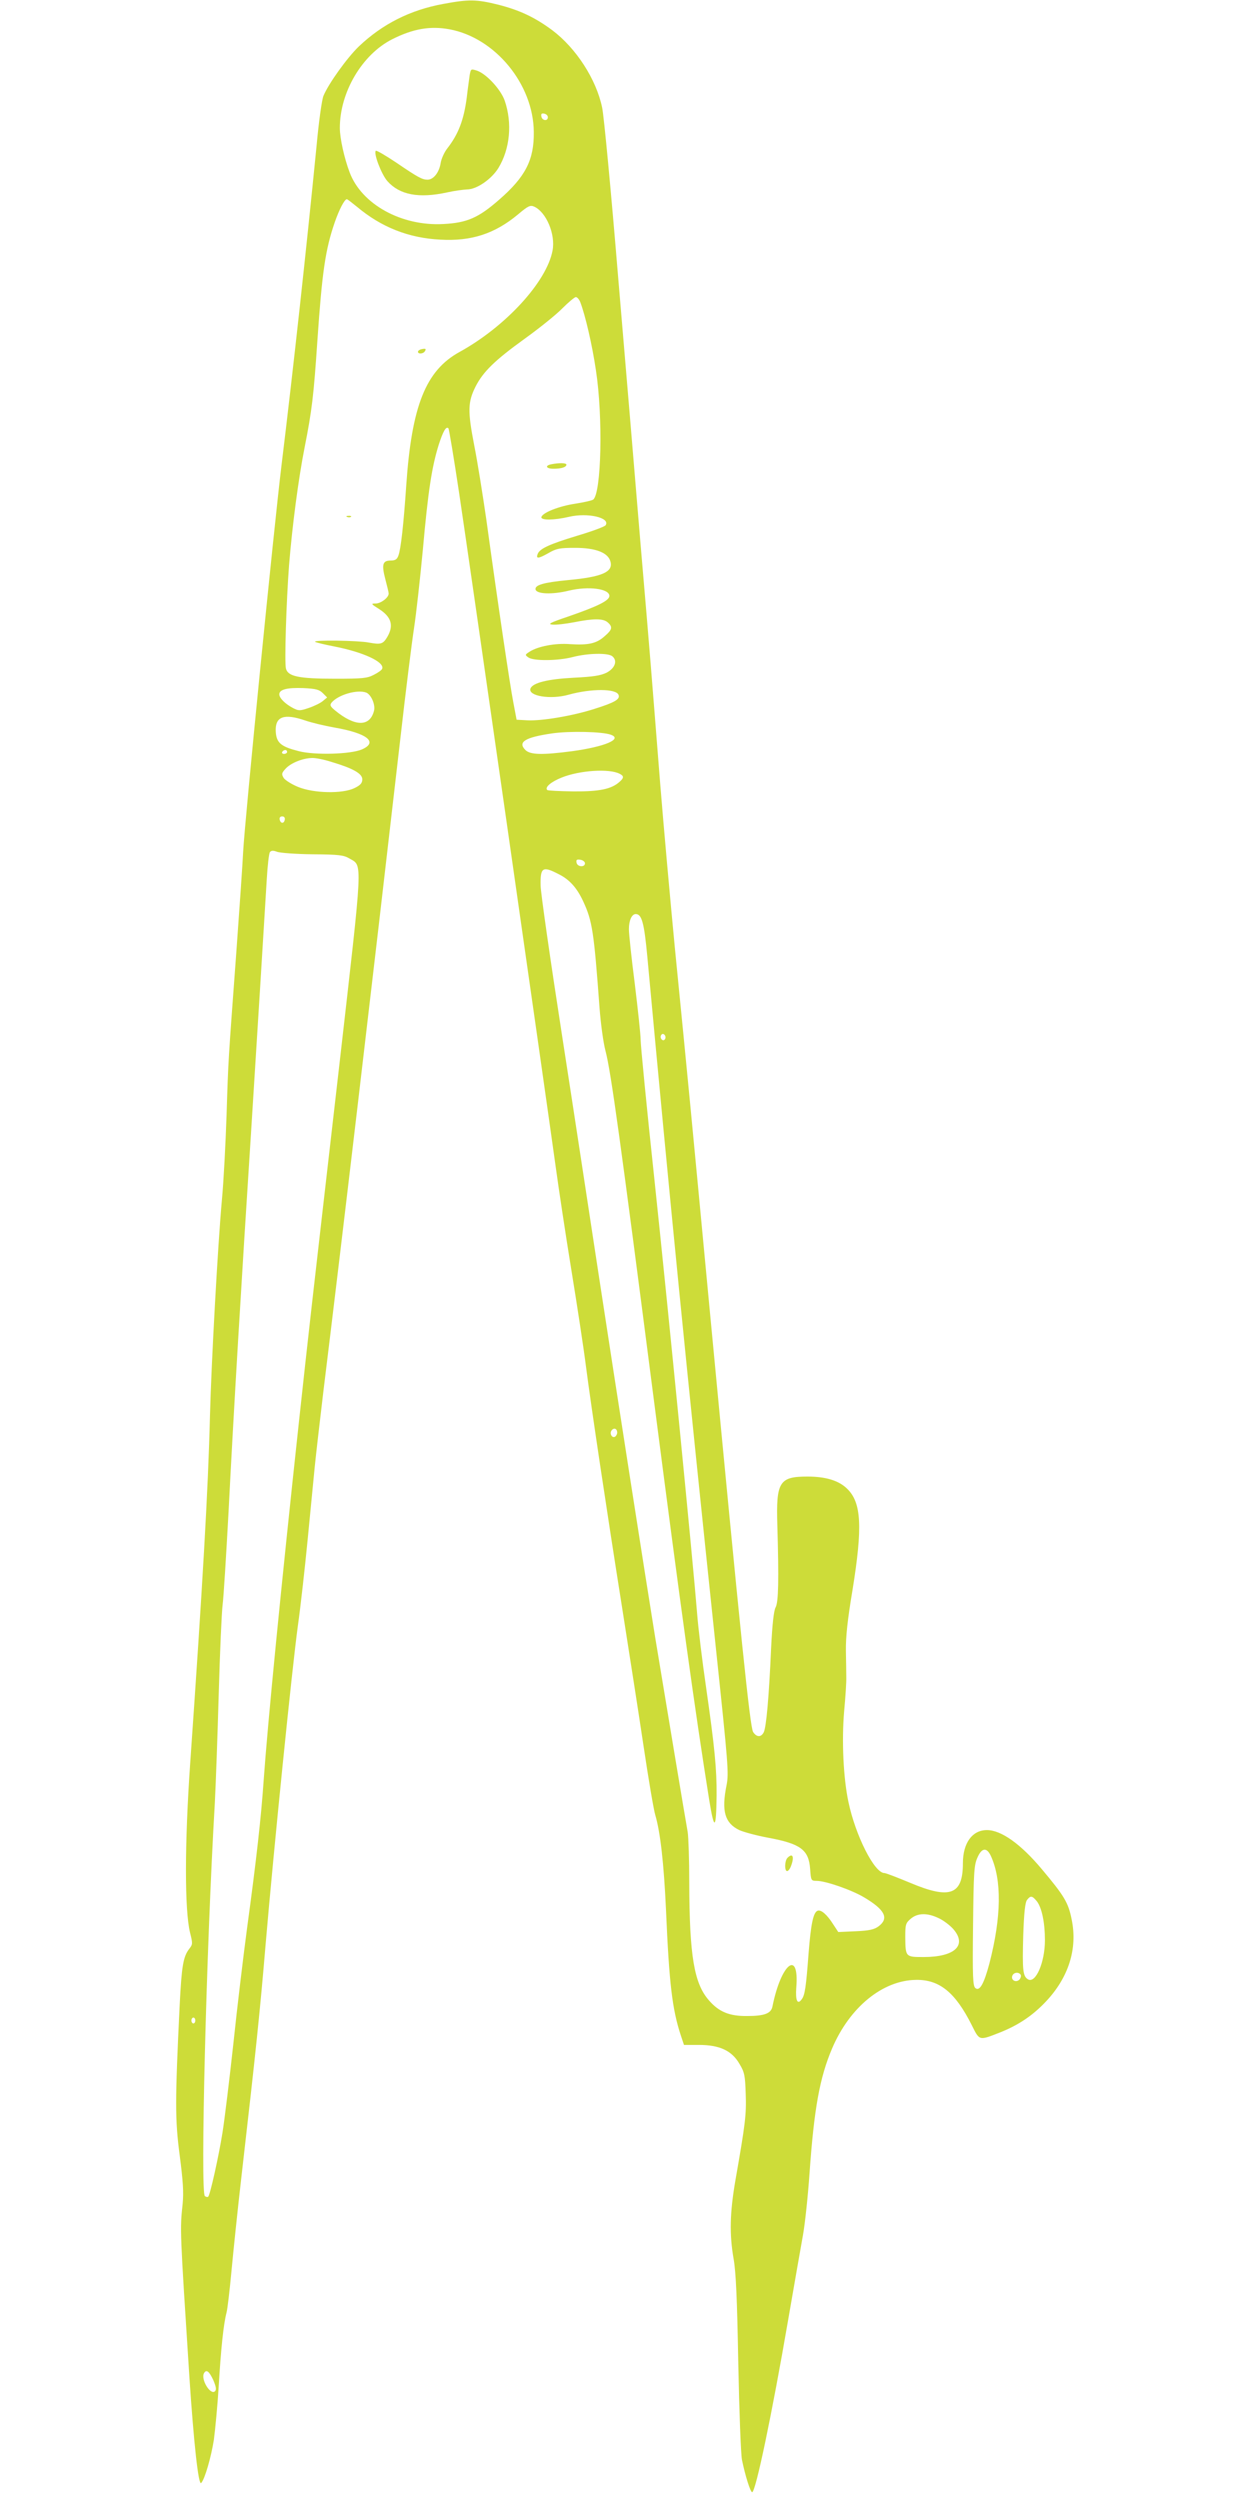 <?xml version="1.0" standalone="no"?>
<!DOCTYPE svg PUBLIC "-//W3C//DTD SVG 20010904//EN"
 "http://www.w3.org/TR/2001/REC-SVG-20010904/DTD/svg10.dtd">
<svg version="1.0" xmlns="http://www.w3.org/2000/svg"
 width="640pt" height="1280pt" viewBox="0 0 640 1280"
 preserveAspectRatio="xMidYMid meet">
<g transform="translate(0,1280) scale(0.1,-0.1)"
fill="#cddc39" stroke="none">
<path d="M2270 12780 c-170 -31 -312 -103 -433 -218 -60 -58 -155 -190 -181
-253 -8 -19 -24 -133 -35 -254 -52 -528 -119 -1141 -180 -1640 -38 -311 -188
-1819 -196 -1975 -3 -63 -19 -295 -35 -515 -42 -570 -41 -545 -50 -835 -5
-146 -15 -341 -24 -435 -21 -233 -54 -832 -61 -1105 -9 -374 -38 -871 -101
-1775 -29 -416 -29 -755 -1 -870 14 -56 14 -60 -4 -83 -31 -40 -39 -88 -49
-287 -24 -494 -24 -589 0 -770 17 -132 21 -188 15 -250 -14 -131 -14 -130 35
-890 22 -331 46 -553 60 -538 19 20 51 133 65 221 7 53 19 178 25 277 11 186
24 314 40 375 5 19 16 114 25 210 9 96 31 310 50 475 76 661 96 855 125 1200
42 491 135 1410 165 1630 14 99 36 297 50 440 14 143 30 310 36 370 6 61 26
234 44 385 88 714 249 2079 395 3350 27 239 59 494 70 565 11 72 31 252 45
400 27 303 46 424 81 537 23 71 38 97 50 85 3 -3 28 -153 55 -333 49 -326 446
-3098 495 -3454 14 -102 49 -336 79 -520 30 -184 64 -407 75 -495 28 -216 107
-743 185 -1235 35 -223 85 -542 110 -710 25 -168 52 -327 60 -353 26 -88 44
-248 55 -487 16 -376 32 -509 76 -642 l16 -48 76 0 c106 0 169 -29 208 -97 26
-43 29 -59 32 -153 4 -107 -2 -154 -53 -445 -28 -163 -31 -274 -9 -400 12 -67
18 -204 24 -535 5 -245 13 -467 19 -495 16 -79 43 -165 52 -165 18 0 102 403
184 880 31 179 65 375 76 435 11 61 26 205 34 320 23 328 52 488 115 636 90
212 259 350 430 352 120 2 201 -64 285 -231 41 -82 36 -81 148 -37 92 37 164
85 232 157 116 123 163 270 132 420 -17 86 -37 120 -153 258 -108 129 -208
200 -281 200 -75 0 -123 -66 -123 -170 0 -162 -66 -186 -270 -100 -65 27 -124
50 -132 50 -51 0 -148 192 -184 364 -26 122 -35 313 -22 464 7 75 12 154 11
175 0 20 -1 81 -2 135 -1 70 8 157 34 312 52 322 46 447 -28 518 -43 42 -110
62 -203 62 -144 0 -161 -27 -154 -250 8 -279 6 -393 -9 -420 -9 -16 -17 -85
-23 -210 -11 -252 -25 -406 -38 -430 -14 -26 -36 -25 -54 2 -16 26 -62 473
-221 2148 -100 1058 -108 1143 -180 1870 -24 250 -58 628 -75 840 -48 605 -48
614 -100 1220 -26 316 -78 933 -115 1370 -36 437 -73 828 -82 869 -30 145
-133 304 -255 396 -89 66 -167 103 -277 131 -112 28 -152 28 -281 4z m31 -130
c234 -43 430 -281 432 -525 2 -143 -42 -230 -178 -348 -105 -92 -164 -118
-285 -124 -214 -12 -419 101 -480 265 -27 71 -50 174 -50 227 0 183 114 376
268 454 107 54 195 69 293 51z m504 -450 c0 -22 -29 -18 -33 3 -3 14 1 18 15
15 10 -2 18 -10 18 -18z m-977 -459 c124 -104 264 -160 427 -168 158 -9 278
30 397 129 52 44 63 49 83 40 62 -28 110 -142 94 -225 -30 -160 -240 -389
-476 -519 -173 -95 -245 -275 -273 -683 -14 -206 -28 -327 -40 -359 -7 -20
-16 -26 -40 -26 -41 0 -47 -20 -27 -96 9 -34 17 -67 17 -73 0 -21 -40 -51 -67
-51 -25 0 -24 -2 19 -29 62 -40 75 -84 41 -142 -22 -37 -33 -40 -94 -29 -55
11 -286 14 -276 4 3 -3 47 -14 99 -24 148 -29 256 -79 245 -113 -1 -7 -21 -21
-43 -32 -34 -18 -59 -20 -199 -20 -187 0 -241 12 -251 52 -8 31 2 344 16 529
16 199 48 444 80 605 37 187 46 262 65 544 24 352 41 468 89 607 23 66 50 118
62 118 3 0 26 -18 52 -39z m1143 -488 c26 -68 61 -219 80 -348 37 -240 28
-631 -14 -663 -7 -5 -48 -14 -92 -21 -81 -12 -166 -45 -173 -68 -5 -18 66 -17
142 1 94 22 211 -4 187 -43 -4 -7 -71 -32 -149 -55 -141 -43 -188 -65 -199
-92 -10 -26 3 -25 53 3 43 25 59 28 139 28 106 0 170 -25 181 -72 13 -52 -45
-77 -217 -93 -125 -12 -171 -25 -167 -48 5 -24 86 -27 171 -6 100 24 207 10
207 -27 0 -24 -59 -53 -209 -105 -95 -32 -109 -40 -82 -42 18 -2 68 4 110 12
100 20 150 20 173 -1 26 -23 23 -37 -17 -71 -41 -37 -83 -46 -177 -40 -75 6
-164 -11 -207 -39 -23 -15 -24 -16 -6 -29 26 -19 152 -18 228 2 77 20 180 22
202 4 28 -23 14 -61 -29 -84 -31 -15 -68 -21 -170 -26 -133 -7 -208 -26 -220
-55 -14 -39 103 -58 195 -32 115 32 244 32 256 -1 9 -22 -20 -39 -122 -71
-111 -36 -272 -63 -345 -59 l-55 3 -17 90 c-17 88 -76 484 -138 935 -18 124
-45 295 -62 380 -34 176 -33 221 7 301 39 76 98 134 252 245 75 54 162 124
192 155 31 31 62 57 69 58 7 0 17 -11 23 -26z m-1318 -2002 l22 -22 -23 -19
c-12 -10 -45 -26 -72 -35 -45 -15 -51 -15 -80 0 -40 21 -70 51 -70 70 0 25 40
35 123 32 65 -3 82 -8 100 -26z m222 3 c25 -10 48 -62 40 -93 -21 -83 -97 -83
-200 2 -25 21 -27 27 -17 40 34 40 131 68 177 51z m-312 -143 c32 -11 98 -27
149 -36 168 -29 226 -75 141 -112 -57 -25 -242 -30 -323 -9 -91 23 -114 42
-118 98 -5 79 40 97 151 59z m1565 -73 c61 -22 -31 -61 -198 -84 -152 -20
-215 -19 -240 6 -41 41 -1 65 137 85 90 13 259 9 301 -7z m-1658 -88 c0 -5 -7
-10 -16 -10 -8 0 -12 5 -9 10 3 6 10 10 16 10 5 0 9 -4 9 -10z m227 -51 c111
-33 158 -60 158 -89 0 -19 -9 -30 -40 -45 -61 -30 -209 -27 -289 6 -32 13 -65
34 -73 45 -12 20 -12 25 9 48 26 29 87 54 135 55 18 1 63 -8 100 -20z m1476
-61 c22 -11 22 -21 -1 -41 -41 -37 -102 -50 -236 -49 -71 1 -131 4 -134 7 -14
14 19 42 74 64 92 37 244 47 297 19z m-1715 -235 c-4 -22 -22 -20 -26 1 -2 10
3 16 13 16 10 0 15 -7 13 -17z m142 -177 c136 -1 160 -4 190 -22 67 -39 69 9
-50 -1034 -155 -1349 -155 -1348 -210 -1855 -91 -840 -160 -1545 -180 -1830
-13 -189 -37 -405 -85 -757 -19 -142 -51 -408 -70 -590 -20 -183 -45 -389 -56
-458 -19 -119 -63 -318 -73 -327 -3 -3 -10 -2 -17 3 -24 15 7 1263 51 2014 5
96 14 348 20 560 6 212 15 417 20 455 5 39 18 250 30 470 26 515 67 1196 115
1940 23 362 73 1167 81 1305 4 69 11 130 16 137 7 9 17 9 36 2 15 -6 97 -12
182 -13z m1395 -46 c0 -22 -39 -19 -43 3 -3 15 1 18 20 15 12 -2 23 -10 23
-18z m-136 -55 c57 -28 95 -71 127 -140 47 -101 55 -156 84 -550 6 -77 19
-174 30 -215 28 -106 76 -455 250 -1805 135 -1045 207 -1566 281 -2030 26
-161 36 -155 38 21 1 137 -10 249 -54 556 -19 130 -40 301 -46 380 -19 241
-145 1526 -219 2225 -39 363 -70 683 -70 710 0 26 -14 155 -30 287 -17 131
-30 256 -30 278 0 46 15 78 35 78 31 0 43 -45 59 -215 119 -1287 197 -2075
352 -3550 62 -587 66 -634 54 -695 -27 -133 -9 -194 65 -230 22 -10 88 -28
147 -39 168 -31 209 -62 216 -161 4 -58 5 -60 33 -60 46 0 179 -46 244 -85
106 -63 128 -107 73 -148 -22 -16 -47 -22 -117 -25 l-89 -4 -25 38 c-32 51
-63 78 -81 71 -22 -9 -34 -66 -46 -217 -13 -174 -19 -215 -35 -236 -22 -31
-33 -7 -28 60 16 198 -78 123 -122 -97 -7 -36 -41 -49 -130 -49 -90 -1 -144
21 -195 80 -76 86 -100 227 -101 602 0 118 -4 235 -8 260 -10 54 -117 697
-167 1000 -48 296 -197 1252 -289 1855 -42 275 -125 822 -186 1215 -61 393
-111 742 -111 776 -2 93 10 101 91 59z m546 -845 c-5 -8 -11 -8 -17 -2 -6 6
-7 16 -3 22 5 8 11 8 17 2 6 -6 7 -16 3 -22z m-245 -2015 c0 -8 -5 -17 -11
-21 -16 -9 -30 18 -17 33 12 15 28 8 28 -12z m1913 -2167 c57 -124 54 -313 -7
-550 -28 -105 -50 -145 -72 -127 -13 11 -15 57 -12 318 3 272 5 311 22 349 22
52 48 55 69 10z m236 -233 c25 -33 41 -108 41 -199 0 -114 -48 -224 -87 -200
-26 16 -29 46 -24 225 4 119 10 171 20 182 18 23 26 21 50 -8z m-503 -86 c24
-11 57 -36 74 -55 73 -83 10 -144 -151 -144 -93 0 -93 0 -94 103 0 63 2 71 28
93 35 30 85 31 143 3z m420 -290 c3 -6 0 -17 -7 -25 -18 -17 -44 -2 -36 20 7
18 33 21 43 5z m-4226 -234 c0 -8 -4 -15 -10 -15 -5 0 -10 7 -10 15 0 8 5 15
10 15 6 0 10 -7 10 -15z m92 -1841 c14 -33 17 -49 9 -57 -23 -23 -75 62 -56
93 12 20 26 9 47 -36z"/>
<path d="M2405 12417 c-2 -18 -10 -69 -15 -115 -15 -116 -43 -189 -100 -262
-15 -19 -31 -54 -34 -76 -8 -48 -37 -84 -67 -84 -27 0 -48 11 -161 88 -54 36
-100 63 -104 60 -12 -13 28 -119 59 -155 63 -71 161 -90 307 -58 36 8 81 14
101 15 50 0 126 53 161 110 59 97 72 229 32 345 -20 57 -93 136 -141 153 -32
10 -32 10 -38 -21z"/>
<path d="M2158 11012 c-10 -2 -18 -8 -18 -13 0 -13 27 -11 35 2 9 13 4 16 -17
11z"/>
<path d="M1778 10153 c7 -3 16 -2 19 1 4 3 -2 6 -13 5 -11 0 -14 -3 -6 -6z"/>
<path d="M2823 10423 c-35 -7 -27 -23 11 -23 40 0 66 8 66 21 0 9 -36 10 -77
2z"/>
<path d="M4032 3288 c-15 -15 -16 -68 -2 -68 6 0 15 12 20 26 18 47 9 69 -18
42z"/>
</g>
</svg>
